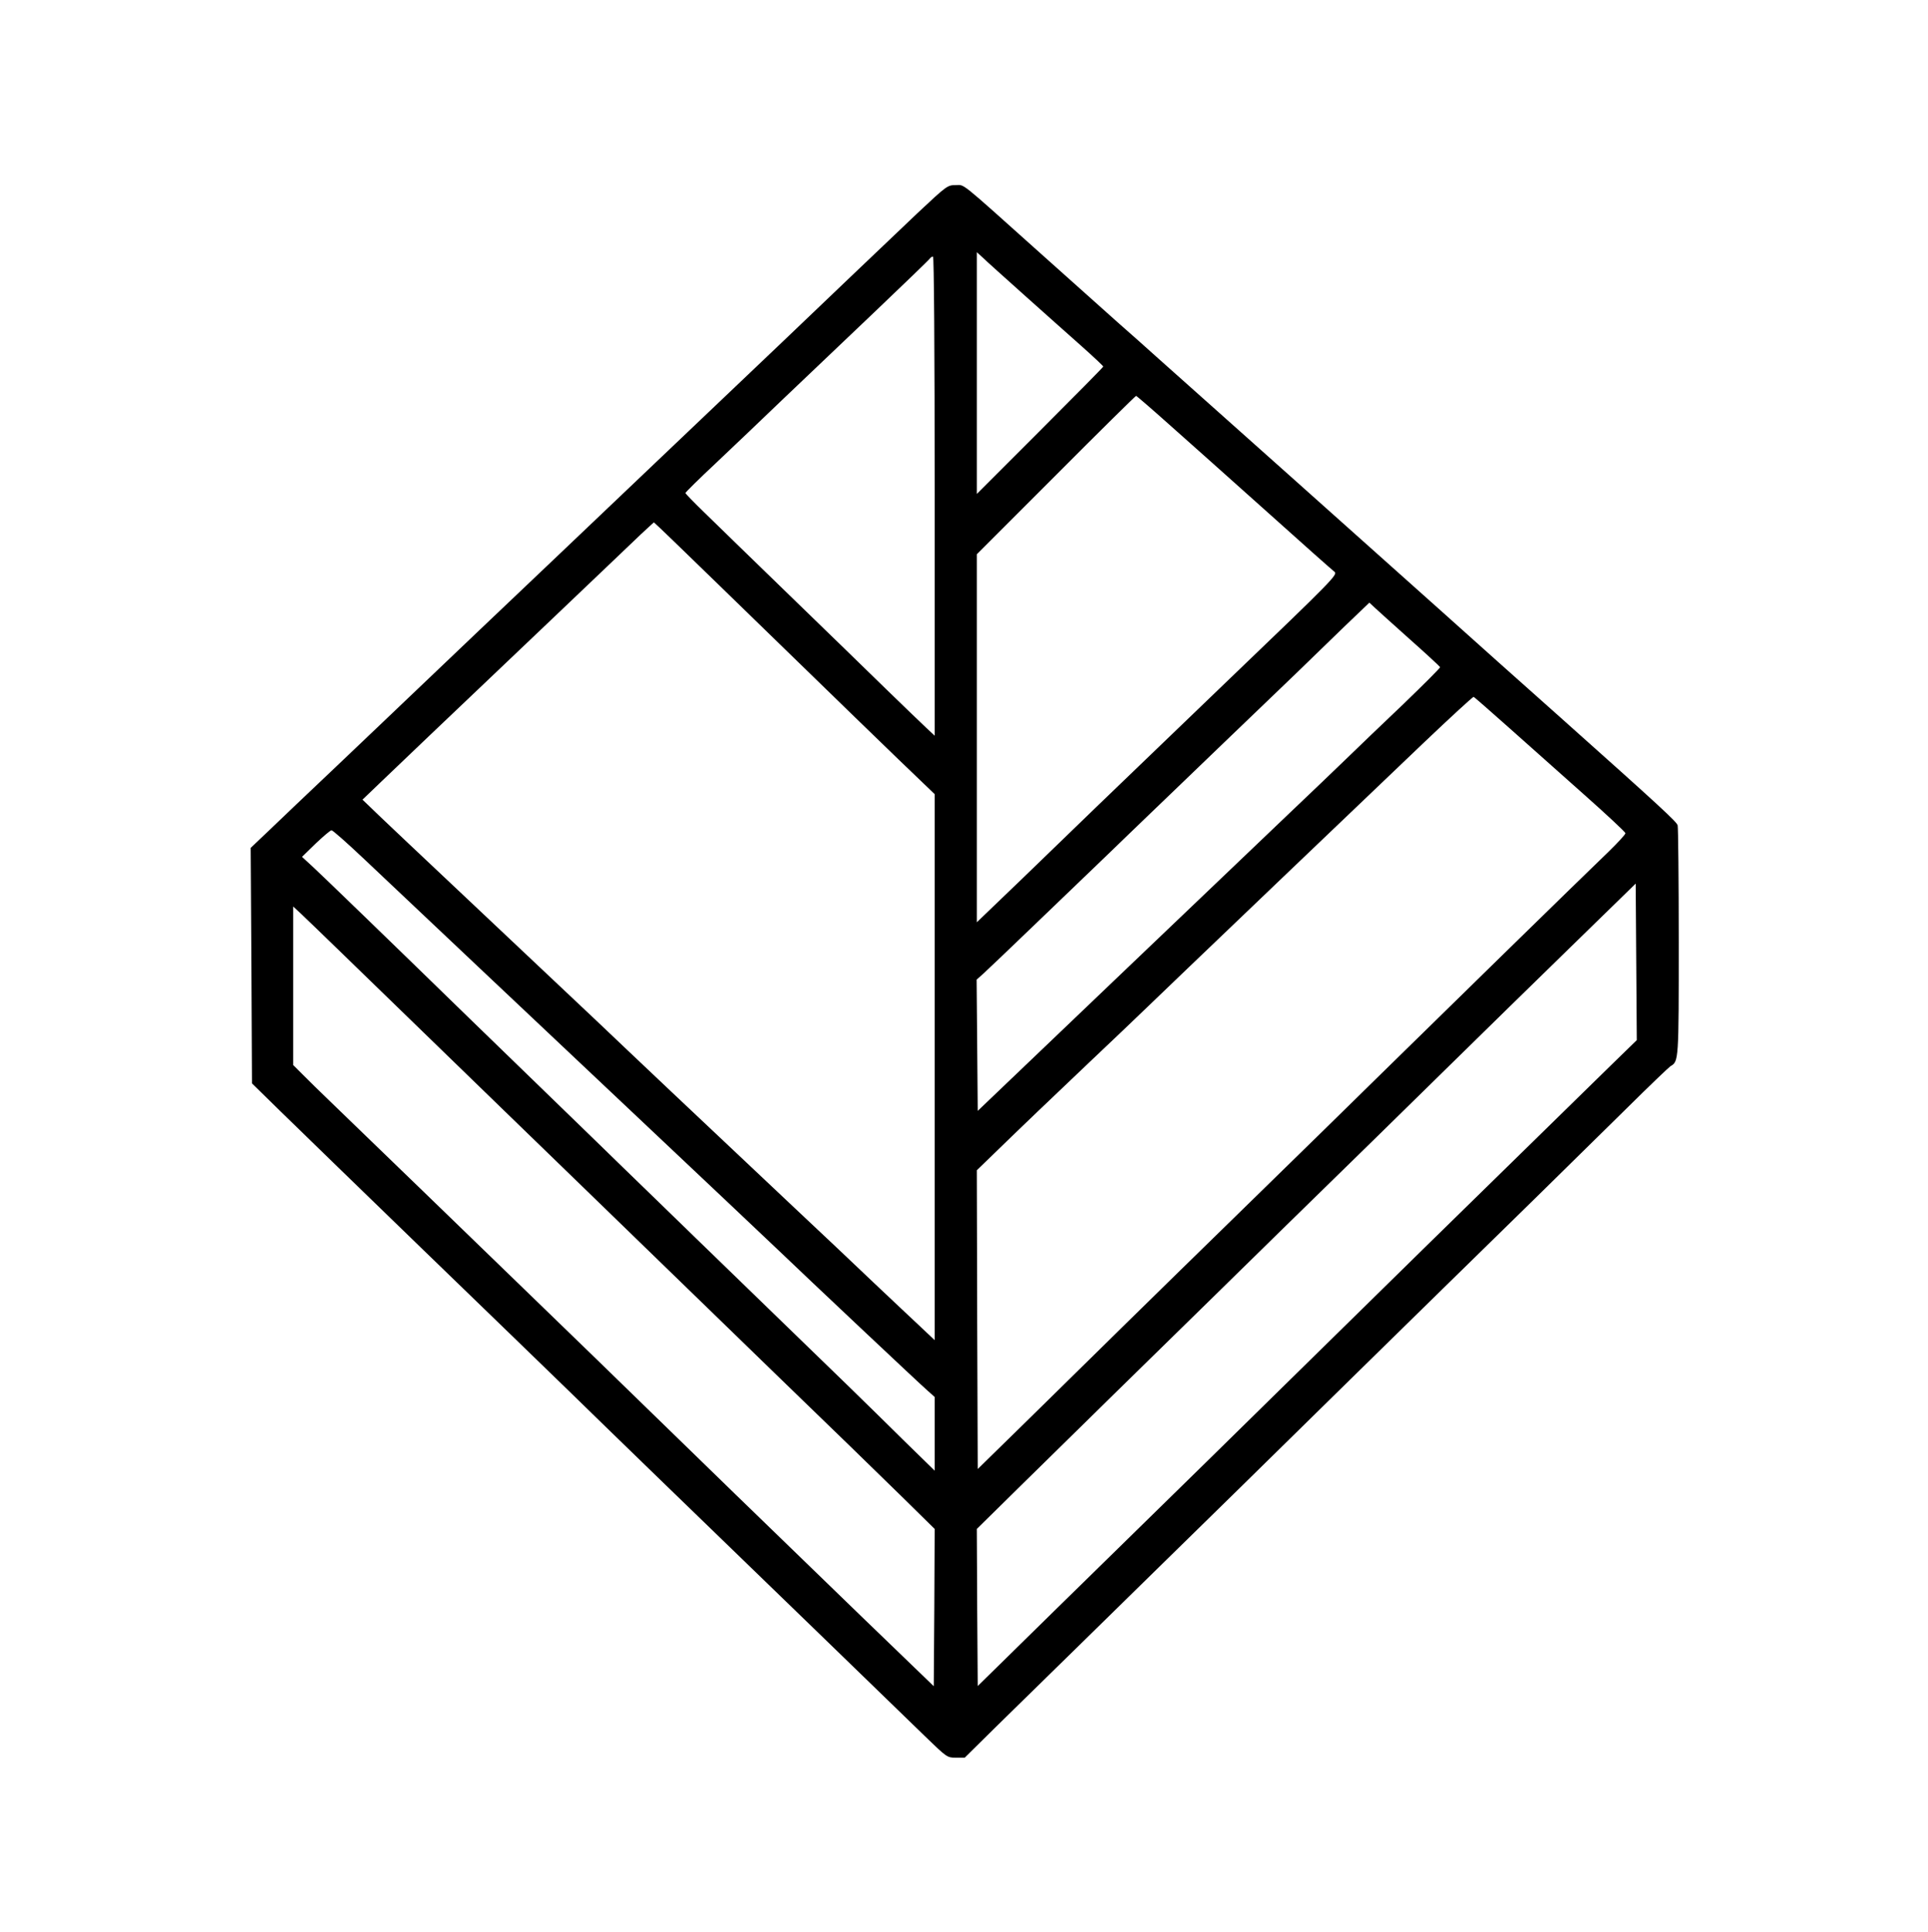 <?xml version="1.0" encoding="UTF-8" standalone="no"?> <svg xmlns="http://www.w3.org/2000/svg" version="1.0" width="1052pt" height="1054pt" viewBox="0 0 1052 1054" preserveAspectRatio="xMidYMid meet"><g transform="translate(0,1054) scale(0.1,-0.1)" fill="#000000" stroke="none"><path d="M5007 9378 c-160 -152 -561 -534 -732 -698 -49 -47 -234 -223 -410 -390 -176 -168 -548 -521 -825 -785 -278 -264 -602 -572 -720 -685 -118 -113 -336 -320 -483 -460 -148 -140 -314 -298 -369 -351 l-100 -95 4 -643 3 -642 150 -147 c83 -81 436 -424 785 -762 349 -338 707 -684 795 -770 88 -86 313 -305 500 -486 513 -496 1304 -1263 1441 -1396 121 -117 122 -118 170 -118 l48 0 165 163 c457 447 648 635 891 873 258 252 493 483 1045 1025 149 146 378 371 510 500 296 289 708 693 1003 984 122 121 229 223 237 228 45 25 45 32 45 679 0 337 -3 623 -6 635 -6 20 -91 99 -638 587 -235 209 -450 401 -656 586 -96 86 -454 406 -795 710 -341 304 -674 601 -740 660 -66 59 -167 150 -226 201 -58 52 -248 222 -424 379 -450 403 -409 370 -461 370 -44 0 -48 -3 -207 -152z m583 -449 c107 -96 248 -221 313 -279 64 -57 117 -107 117 -110 0 -3 -155 -160 -345 -350 l-345 -345 0 660 0 659 33 -30 c17 -17 120 -109 227 -205z m-490 -1096 l0 -1307 -47 44 c-27 25 -124 119 -218 210 -93 91 -332 323 -530 515 -198 192 -406 394 -462 449 -57 55 -103 103 -103 106 0 4 75 78 168 165 92 87 255 242 362 345 107 102 331 315 497 473 167 159 305 292 308 298 4 5 10 9 16 9 5 0 9 -497 9 -1307z m1276 394 c94 -83 332 -296 529 -472 196 -176 366 -327 377 -335 18 -15 -10 -44 -569 -580 -323 -311 -653 -628 -733 -705 -80 -78 -259 -250 -397 -384 l-253 -243 0 1004 0 1004 432 432 c237 238 434 432 437 432 3 0 83 -69 177 -153z m-2448 -884 c591 -575 1012 -984 1095 -1062 l77 -74 0 -1490 0 -1489 -72 68 c-40 37 -156 147 -258 243 -102 97 -297 282 -435 411 -668 630 -818 771 -910 859 -55 53 -253 240 -440 416 -798 752 -912 860 -958 905 l-49 47 99 95 c102 98 275 263 948 903 220 210 432 411 470 448 39 36 71 66 73 67 2 0 164 -156 360 -347z m3767 -293 c88 -78 161 -146 163 -150 1 -4 -89 -94 -200 -201 -112 -106 -252 -241 -313 -300 -60 -58 -204 -196 -320 -306 -115 -110 -543 -518 -950 -907 l-740 -707 -3 358 -3 358 38 34 c21 19 148 140 283 270 135 130 306 294 380 365 74 72 187 180 250 241 63 61 239 229 390 375 151 145 331 318 400 384 69 67 187 181 263 255 l139 133 31 -29 c18 -17 104 -94 192 -173z m537 -479 c101 -90 285 -254 410 -365 124 -110 227 -206 227 -212 1 -6 -41 -51 -91 -100 -145 -139 -965 -941 -1243 -1214 -137 -135 -455 -446 -705 -690 -250 -244 -561 -548 -690 -675 -129 -127 -363 -357 -520 -511 l-285 -279 -3 815 -2 815 93 90 c148 144 308 297 522 500 110 104 252 239 315 300 63 61 165 158 225 216 116 112 840 803 1284 1227 146 139 268 251 272 250 4 -2 90 -77 191 -167z m-6244 -719 c397 -375 802 -758 1462 -1380 388 -366 746 -704 795 -751 148 -142 777 -735 818 -770 l37 -33 0 -201 0 -201 -173 169 c-189 187 -348 342 -842 820 -181 176 -411 398 -510 495 -99 96 -257 249 -350 340 -187 181 -413 400 -665 645 -462 450 -789 766 -847 820 l-65 60 75 73 c41 39 80 72 86 72 7 0 87 -71 179 -158z m6790 -1136 c-793 -775 -1236 -1210 -1858 -1821 -146 -144 -492 -483 -770 -755 -278 -272 -575 -563 -660 -647 l-155 -152 -3 428 -2 429 257 253 c142 140 364 357 493 484 129 126 345 338 480 470 135 132 340 333 455 446 281 274 668 653 955 935 129 127 397 389 595 582 l360 351 3 -427 3 -427 -153 -149z m-6943 653 c82 -80 312 -303 510 -495 198 -192 587 -570 865 -839 278 -270 735 -713 1015 -985 281 -271 592 -574 693 -673 l182 -179 -2 -429 -3 -429 -395 381 c-459 444 -970 940 -1220 1184 -96 94 -326 317 -510 495 -184 178 -470 455 -635 615 -165 159 -381 368 -480 464 -99 95 -197 191 -217 212 l-38 38 0 433 0 432 42 -39 c24 -22 110 -106 193 -186z"></path></g></svg> 
